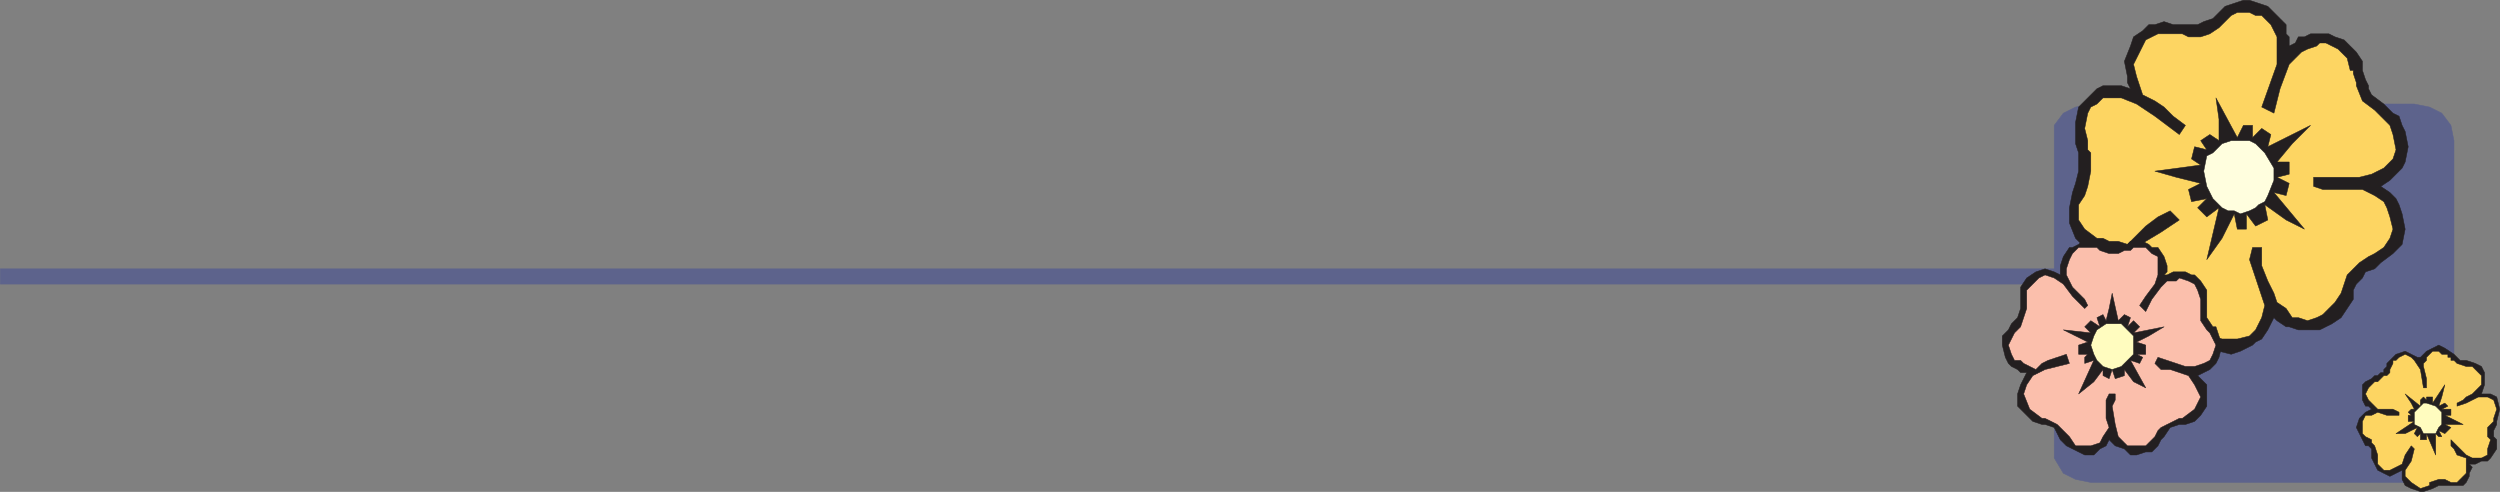 <svg xmlns="http://www.w3.org/2000/svg" width="614.368" height="120.87"><rect width="100%" height="100%" fill="#808080" stroke="none"/><path fill="#5d638c" fill-rule="evenodd" d="M.06 69.81v-3.75h592.5v3.75H.06"/><path fill="none" stroke="#5d638c" stroke-linecap="round" stroke-linejoin="round" stroke-miterlimit="10" stroke-width=".12" d="M.06 69.81v-3.75h592.5v3.75zm0 0"/><path fill="#5d638c" fill-rule="evenodd" d="M513.81 25.56h79.5l3.75.75 3 1.5 2.25 3 .75 3.75v75l-.75 3-2.25 3.75-3 1.5-3.75.75h-79.5l-3.75-.75-3-1.5-2.25-3.75V30.81l2.25-3 3-1.5 3.75-.75"/><path fill="none" stroke="#5d638c" stroke-linecap="round" stroke-linejoin="round" stroke-miterlimit="10" stroke-width=".12" d="M513.81 25.56h79.5l3.75.75 3 1.5 2.25 3 .75 3.75v75l-.75 3-2.25 3.75-3 1.5-3.75.75h-79.5l-3.75-.75-3-1.5-2.25-3.75V30.81l2.25-3 3-1.5zm0 0"/><path fill="#231f20" fill-rule="evenodd" d="m558.81 78.06-1.5 3-1.5 2.25-1.5.75-.75.75-3 1.5-2.25.75-3-.75-3-1.5-3-2.25-1.5-.75-.75-.75-3-1.5h-1.5l-2.25-.75h-3.75l-2.25-.75-1.5-.75-2.25-2.25-1.5-3.75v-4.5l1.5-5.25h-4.5l-1.5-.75h-2.25l-2.25-2.25-1.5-3.75v-3.75l.75-3.75.75-2.25.75-3v-4.5l-.75-2.25v-5.25l.75-3.75 4.5-4.5 1.5-.75h4.5l2.25.75-.75-1.5v-1.5l-.75-3.75 1.5-3.75.75-2.25 2.25-1.5 1.5-1.5h1.5l2.25-.75 2.25.75h6l1.5-.75 2.25-.75 3-3 4.5-1.5h1.5l4.5 1.5 4.5 4.5v2.25l.75.75v2.25l1.5-.75.75-1.5h1.5l1.5-.75h4.5l1.5.75 2.25.75 3 3 1.5 2.25v2.25l.75 2.25.75 1.5v.75l.75 1.5 3 2.25 2.25 2.25 1.5.75.75 2.25.75 1.5.75 3.75-.75 3.75-.75 1.5-3 3-2.25 1.5 2.25 1.5 1.5 1.5.75 1.5.75 2.25.75 3.75-.75 3.75-2.25 2.25-3 2.25-1.5 1.5-2.25.75-.75 1.5-1.5 1.5-.75 1.5v2.25l-3 4.5-2.25 1.5-3 1.5h-5.25l-2.25-.75h-.75l-2.25-1.5-.75-.75"/><path fill="none" stroke="#231f20" stroke-linecap="round" stroke-linejoin="round" stroke-miterlimit="10" stroke-width=".12" d="m558.81 78.06-1.5 3-1.5 2.25-1.5.75-.75.75-3 1.5-2.25.75-3-.75-3-1.5-3-2.25-1.5-.75-.75-.75-3-1.5h-1.5l-2.25-.75h-3.75l-2.25-.75-1.5-.75-2.25-2.25-1.5-3.75v-4.5l1.5-5.25h-4.5l-1.5-.75h-2.25l-2.25-2.25-1.5-3.75v-3.75l.75-3.75.75-2.25.75-3v-4.5l-.75-2.25v-5.25l.75-3.75 4.5-4.5 1.5-.75h4.5l2.25.75-.75-1.5v-1.5l-.75-3.75 1.5-3.75.75-2.25 2.25-1.5 1.5-1.5h1.5l2.25-.75 2.25.75h6l1.5-.75 2.25-.75 3-3 4.5-1.5h1.5l4.5 1.5 4.5 4.5v2.25l.75.75v2.25l1.5-.75.75-1.5h1.5l1.5-.75h4.5l1.5.75 2.25.75 3 3 1.5 2.25v2.25l.75 2.25.75 1.5v.75l.75 1.5 3 2.25 2.25 2.25 1.5.75.75 2.25.75 1.5.75 3.75-.75 3.75-.75 1.5-3 3-2.25 1.5 2.25 1.5 1.5 1.5.75 1.5.75 2.25.75 3.75-.75 3.75-2.25 2.25-3 2.25-1.5 1.5-2.25.75-.75 1.5-1.5 1.5-.75 1.5v2.25l-3 4.5-2.25 1.5-3 1.5h-5.25l-2.25-.75h-.75l-2.25-1.5zm0 0"/><path fill="#fdd562" fill-rule="evenodd" d="M555.81 60.81v4.5l1.5 3.75 1.5 3 .75 2.25 2.25 1.5 1.5 2.25h1.5l2.25.75 2.25-.75 1.5-.75 3-3 1.5-2.25 1.5-4.5 3-3 2.25-1.5 1.5-.75 2.25-1.5 1.5-2.25.75-2.25-.75-3-.75-2.25-.75-1.5-2.25-1.5-3-1.5h-9.75l-2.25-.75v-2.25h11.25l3-.75 3-1.5 2.25-2.25.75-2.25-.75-3.75-.75-2.25-3.75-3.75-3-2.25-1.5-3.75v-.75l-.75-2.25v-.75h-.75l-.75-3-2.25-2.25-3-1.5h-1.5l-.75.75-2.25.75-1.5.75-3 3-2.25 6-1.5 6-3-1.5 3.75-10.5V9.06l-1.5-3-2.25-2.25h-1.5l-1.5-.75h-3l-1.5.75-3 3-2.25 1.5-2.25.75h-3l-1.5-.75h-6l-3 1.5-3 6 .75 3 1.5 4.5 3 1.5 2.25 1.5 2.25 2.25 3 2.25-1.5 2.25-6-4.5-4.5-3-3.75-1.5h-4.5l-1.5 1.5-1.5.75-.75 1.5-.75 3.75.75 3v2.25l.75.75v4.5l-.75 3.75-.75 2.25-1.5 2.25v3.75l1.5 2.25 3 2.25h1.5l1.5.75h2.25l2.25.75 4.5-4.5 3-2.25 3-1.5 2.25 2.25-4.5 3-3.75 2.25-4.5 3-1.5 3.75.75 4.5.75 2.25 1.5 2.25 3 1.5 3 .75 1.5-.75 2.25.75h2.25l2.25.75 2.25 1.5 3 3 2.25.75h3.75l3-.75 1.5-1.5 1.5-3 .75-3-3.75-11.25.75-3h2.25"/><path fill="none" stroke="#231f20" stroke-linecap="round" stroke-linejoin="round" stroke-miterlimit="10" stroke-width=".12" d="M555.81 60.81v4.5l1.5 3.75 1.5 3 .75 2.25 2.25 1.5 1.5 2.25h1.5l2.25.75 2.25-.75 1.5-.75 3-3 1.5-2.25 1.5-4.5 3-3 2.25-1.5 1.5-.75 2.25-1.5 1.5-2.25.75-2.25-.75-3-.75-2.25-.75-1.5-2.25-1.5-3-1.5h-9.75l-2.25-.75v-2.25h11.25l3-.75 3-1.5 2.25-2.25.75-2.25-.75-3.75-.75-2.25-3.75-3.75-3-2.25-1.5-3.75v-.75l-.75-2.25v-.75h-.75l-.75-3-2.25-2.25-3-1.5h-1.5l-.75.75-2.25.75-1.5.75-3 3-2.25 6-1.5 6-3-1.5 3.75-10.5V9.06l-1.5-3-2.25-2.25h-1.5l-1.5-.75h-3l-1.5.75-3 3-2.25 1.5-2.25.75h-3l-1.5-.75h-6l-3 1.5-3 6 .75 3 1.5 4.5 3 1.5 2.25 1.5 2.25 2.25 3 2.25-1.5 2.25-6-4.5-4.5-3-3.75-1.5h-4.5l-1.5 1.5-1.5.75-.75 1.5-.75 3.75.75 3v2.25l.75.75v4.5l-.75 3.75-.75 2.25-1.5 2.25v3.75l1.5 2.25 3 2.25h1.5l1.5.75h2.25l2.25.75 4.5-4.5 3-2.25 3-1.5 2.25 2.25-4.5 3-3.75 2.25-4.5 3-1.5 3.75.75 4.5.75 2.25 1.5 2.25 3 1.5 3 .75 1.5-.75 2.25.75h2.25l2.25.75 2.25 1.5 3 3 2.25.75h3.75l3-.75 1.5-1.5 1.5-3 .75-3-3.75-11.25.75-3zm0 0"/><path fill="#231f20" fill-rule="evenodd" d="M552.06 52.56v3.75h-2.25l-.75-3.75-3 6-3.75 5.25 3-12.75-3 2.25-2.25-2.25 2.25-2.25-3.75.75-.75-3 3-1.5-6-1.5-5.25-1.5 11.25-1.5-2.25-1.5.75-3 3 .75-1.5-2.25 2.25-1.5 2.25 1.5v-5.25l-.75-5.25 5.25 9.75 1.5-3h2.25v3l2.25-2.25 2.25 1.5-.75 3 10.5-5.25-4.5 4.5-3.75 4.5h3v3l-3 .75 3 1.5-.75 3-3-.75 7.5 9-4.5-2.25-5.25-3.75.75 3.75-3 1.5-2.25-3"/><path fill="none" stroke="#231f20" stroke-linecap="round" stroke-linejoin="round" stroke-miterlimit="10" stroke-width=".12" d="M552.06 52.56v3.75h-2.25l-.75-3.75-3 6-3.75 5.25 3-12.75-3 2.25-2.25-2.25 2.25-2.25-3.75.75-.75-3 3-1.5-6-1.5-5.25-1.5 11.25-1.5-2.25-1.5.75-3 3 .75-1.5-2.25 2.25-1.5 2.25 1.5v-5.25l-.75-5.25 5.25 9.75 1.5-3h2.25v3l2.25-2.25 2.25 1.5-.75 3 10.5-5.25-4.5 4.5-3.75 4.5h3v3l-3 .75 3 1.5-.75 3-3-.75 7.5 9-4.5-2.25-5.25-3.75.75 3.75-3 1.5zm0 0"/><path fill="#fffede" fill-rule="evenodd" d="m552.81 51.81 1.5-.75.75-.75 1.5-.75.75-1.5 1.5-3.75v-3l-2.25-3.75-2.25-2.25-1.5-.75h-4.5l-2.25.75-2.25 2.25-1.5.75-.75 3.75.75 3.75 1.5 3 2.25 2.25 1.5.75h1.5l1.5.75 2.25-.75"/><path fill="none" stroke="#231f20" stroke-linecap="round" stroke-linejoin="round" stroke-miterlimit="10" stroke-width=".12" d="m552.81 51.81 1.5-.75.75-.75 1.5-.75.75-1.5 1.5-3.75v-3l-2.25-3.75-2.25-2.25-1.5-.75h-4.5l-2.25.75-2.25 2.25-1.5.75-.75 3.75.75 3.75 1.5 3 2.25 2.25 1.5.75h1.5l1.5.75zm0 0"/><path fill="#231f20" fill-rule="evenodd" d="m606.81 114.06.75.75-.75 1.5v.75l-.75 1.5-.75.75h-6l-1.5.75-2.25.75h-.75l-2.25-.75-1.5-.75-.75-1.5v-2.25l-3 1.5-3-1.5-1.5-3v-2.25l-.75-.75h-.75l-2.25-4.5.75-2.25 1.5-1.5 1.5-.75-.75-.75h-.75l-.75-1.5v-3.75l.75-.75 1.5-.75.75-.75h.75l.75-.75h.75v-.75l.75-.75v-.75l2.25-2.25 2.25-.75 3 1.5h.75v.75-.75l1.5-1.5 3-1.5 1.5.75 2.25 1.5 1.5 1.5h1.5l2.25.75 1.5.75.75 1.5v3l-.75 2.25h2.25l1.5.75.75 3-.75 3v.75l-.75 1.5v1.5l.75.75v2.25l-1.5 2.25-.75.75h-1.5l-1.5.75h-1.5"/><path fill="none" stroke="#231f20" stroke-linecap="round" stroke-linejoin="round" stroke-miterlimit="10" stroke-width=".12" d="m606.81 114.06.75.75-.75 1.5v.75l-.75 1.5-.75.75h-6l-1.5.75-2.25.75h-.75l-2.25-.75-1.5-.75-.75-1.5v-2.25l-3 1.5-3-1.5-1.5-3v-2.25l-.75-.75h-.75l-2.25-4.5.75-2.25 1.5-1.5 1.5-.75-.75-.75h-.75l-.75-1.5v-3.75l.75-.75 1.5-.75.75-.75h.75l.75-.75h.75v-.75l.75-.75v-.75l2.25-2.25 2.25-.75 3 1.5h.75v.75-.75l1.5-1.5 3-1.5 1.5.75 2.25 1.5 1.5 1.5h1.5l2.25.75 1.5.75.75 1.5v3l-.75 2.25h2.25l1.5.75.75 3-.75 3v.75l-.75 1.5v1.5l.75.75v2.25l-1.5 2.25-.75.75h-1.5l-1.5.75zm0 0"/><path fill="#fdd562" fill-rule="evenodd" d="m602.31 108.06 3.75 3.75 1.5.75h2.25l1.5-.75v-1.5l.75-2.25-.75-.75v-2.25l1.5-1.5v-.75l.75-2.25-.75-2.25-1.5-.75h-2.25l-3 1.5-2.25.75v-.75l1.5-.75.75-.75 1.5-.75 2.25-2.25v-2.25l-2.25-2.25h-1.5l-2.25-.75-.75-.75h-.75v-.75h-.75v-.75h-1.5l-.75-.75h-1.5l-1.5 1.5v.75l-.75.75v.75l.75 3v2.25h-.75l-.75-4.5-1.5-2.25-.75-.75-1.5-.75-1.5.75-.75.75h-.75v.75l-.75 1.5v.75l-.75.75h-.75l-1.5 1.5h-.75l-1.5 1.5-.75 1.5.75 1.5 2.25 2.25h3.75l1.5.75v.75h-3l-2.25-.75-1.5.75h-1.5l-.75 1.5v3l.75.75 1.5.75v.75l.75.75.75 2.25v2.25l1.5 1.5h1.5l3-1.5.75-2.25 1.5-2.25.75.75-.75 3-1.5 2.25v1.5l1.5 1.5 2.25 1.5 2.25-.75v-.75l2.25-.75h1.5l1.5.75h1.5l2.25-2.25v-3.75l-2.25-.75-.75-1.5-.75-.75v-1.5"/><path fill="none" stroke="#231f20" stroke-linecap="round" stroke-linejoin="round" stroke-miterlimit="10" stroke-width=".12" d="m602.31 108.06 3.75 3.75 1.5.75h2.25l1.5-.75v-1.5l.75-2.25-.75-.75v-2.25l1.5-1.5v-.75l.75-2.25-.75-2.25-1.5-.75h-2.25l-3 1.5-2.25.75v-.75l1.5-.75.75-.75 1.5-.75 2.25-2.25v-2.25l-2.25-2.25h-1.5l-2.25-.75-.75-.75h-.75v-.75h-.75v-.75h-1.5l-.75-.75h-1.5l-1.5 1.5v.75l-.75.75v.75l.75 3v2.25h-.75l-.75-4.5-1.5-2.25-.75-.75-1.5-.75-1.5.75-.75.75h-.75v.75l-.75 1.5v.75l-.75.75h-.75l-1.5 1.5h-.75l-1.5 1.5-.75 1.5.75 1.5 2.25 2.25h3.75l1.5.75v.75h-3l-2.25-.75-1.5.75h-1.5l-.75 1.5v3l.75.75 1.5.75v.75l.75.75.75 2.25v2.25l1.5 1.5h1.5l3-1.5.75-2.25 1.5-2.25.75.75-.75 3-1.5 2.25v1.5l1.5 1.5 2.25 1.5 2.25-.75v-.75l2.25-.75h1.5l1.5.75h1.5l2.25-2.25v-3.75l-2.25-.75-.75-1.5-.75-.75zm0 0"/><path fill="#231f20" fill-rule="evenodd" d="m599.31 105.81.75 1.5h-.75l-.75-.75v5.25l-2.25-5.25v1.5h-1.5v-1.5l-.75.75-.75-.75.75-1.5-3 1.5h-2.25l4.5-3h-1.5v-1.5h.75l-.75-.75.75-.75h.75l-.75-1.5-1.5-2.25 3.75 3v-1.5l.75-.75.75.75v-.75h1.5v1.5l3-4.5-.75 3-.75 2.25 1.5-.75.75.75-1.5.75h2.25v1.5h-1.5l4.5 2.25h-4.5l1.5.75-1.5 1.5-1.5-.75"/><path fill="none" stroke="#231f20" stroke-linecap="round" stroke-linejoin="round" stroke-miterlimit="10" stroke-width=".12" d="m599.31 105.81.75 1.5h-.75l-.75-.75v5.25l-2.25-5.25v1.5h-1.5v-1.5l-.75.75-.75-.75.75-1.5-3 1.5h-2.25l4.5-3h-1.5v-1.5h.75l-.75-.75.75-.75h.75l-.75-1.5-1.5-2.25 3.75 3v-1.5l.75-.75.75.75v-.75h1.5v1.5l3-4.5-.75 3-.75 2.25 1.5-.75.75.75-1.5.75h2.25v1.5h-1.5l4.5 2.25h-4.5l1.5.75-1.5 1.5zm0 0"/><path fill="#fffcbf" fill-rule="evenodd" d="m599.31 105.06.75-.75v-3l-1.5-1.5-2.25-.75h-.75l-2.25 2.25v3l1.5.75.75 1.5h3l.75-1.5"/><path fill="none" stroke="#231f20" stroke-linecap="round" stroke-linejoin="round" stroke-miterlimit="10" stroke-width=".12" d="m599.31 105.06.75-.75v-3l-1.5-1.5-2.25-.75h-.75l-2.25 2.25v3l1.5.75.75 1.5h3zm0 0"/><path fill="#231f20" fill-rule="evenodd" d="m518.31 108.06-.75 1.5-1.5.75-1.5 1.5h-2.25l-4.5-2.25-1.5-1.5-1.5-3-2.25-.75h-.75l-2.25-.75-3.75-3.75v-3l.75-2.25 1.5-3h-1.5l-.75-.75-1.5-.75-.75-.75-.75-1.5-.75-3v-2.25l1.5-1.5.75-1.5 1.5-1.5.75-2.25v-5.25l1.5-2.25 2.25-1.5 2.25-.75 2.25.75 1.5.75v-2.25l.75-2.25 1.5-2.25h.75l1.5-.75.75-.75h3l1.5.75.75.75h5.25l1.5-1.5h3l1.5.75.75.75h1.5l1.5 2.25.75 2.25v1.5l-.75.75h.75l1.5-.75h3l1.5.75h.75l1.5 1.5 1.5 2.25v6.75l1.5 2.25h.75l1.5 4.5-.75 3-.75 1.5-1.5 1.5-3 1.5 2.25 2.25v5.25l-1.5 2.25-1.5 1.5-2.25.75h-1.5l-2.25.75-1.5 2.25-.75.75-.75 1.5-1.5 1.5h-1.5l-2.25.75h-1.5l-1.5-1.5-2.25-.75-1.5-1.5"/><path fill="none" stroke="#231f20" stroke-linecap="round" stroke-linejoin="round" stroke-miterlimit="10" stroke-width=".12" d="m518.31 108.06-.75 1.5-1.5.75-1.5 1.5h-2.25l-4.5-2.25-1.5-1.5-1.5-3-2.25-.75h-.75l-2.25-.75-3.75-3.75v-3l.75-2.25 1.5-3h-1.5l-.75-.75-1.5-.75-.75-.75-.75-1.5-.75-3v-2.25l1.5-1.5.75-1.5 1.5-1.5.75-2.25v-5.25l1.5-2.25 2.25-1.5 2.25-.75 2.25.75 1.5.75v-2.25l.75-2.25 1.5-2.25h.75l1.5-.75.75-.75h3l1.5.75.75.75h5.25l1.5-1.5h3l1.5.75.75.75h1.5l1.5 2.25.75 2.25v1.5l-.75.75h.75l1.5-.75h3l1.5.75h.75l1.5 1.5 1.5 2.25v6.75l1.5 2.25h.75l1.5 4.5-.75 3-.75 1.5-1.5 1.5-3 1.5 2.25 2.25v5.25l-1.5 2.25-1.5 1.5-2.25.75h-1.5l-2.25.75-1.5 2.25-.75.75-.75 1.5-1.5 1.5h-1.5l-2.25.75h-1.5l-1.5-1.5-2.25-.75zm0 0"/><path fill="#fbbfac" fill-rule="evenodd" d="M519.81 96.81v1.5l-.75 1.5.75 4.5.75 3 2.25 2.25h4.5l2.25-2.25.75-1.5.75-.75 4.5-2.25h.75l3-2.25 1.5-3-1.5-3-1.5-2.25-4.5-1.5h-2.25l-1.5-1.5.75-1.5 6.75 2.25h2.25l2.25-.75 1.5-.75.75-1.5.75-2.25-1.5-3-.75-.75-1.5-2.25v-5.25l-.75-2.25-.75-1.5-1.5-.75-2.25-.75-.75.75h-2.25l-1.5 1.5-2.25 3-1.5 3-1.5-1.5 1.5-2.25 2.25-3 .75-2.25v-4.5l-1.5-.75-1.5-1.5h-3l-.75.75h-1.5l-1.5.75h-2.25l-2.25-.75-.75-.75h-4.5l-1.5 1.5-.75 1.5-.75 2.25v1.5l1.5 3 3 3 .75 1.5-.75.75-3-3-2.25-3-2.25-1.5-2.25-.75-1.5.75-3 3v4.5l-1.5 4.5-1.5 1.5-1.5 3 .75 2.25.75 1.5h1.5l.75.75 3 1.5 1.5-1.5 1.5-.75 4.5-1.5.75 2.25-6 1.5-3 1.5-1.5 2.25-.75 2.25 1.5 3.75 3 2.25h.75l3 1.5 3 3 1.5 2.25h3.75l2.25-.75.75-1.5 1.5-2.25-.75-2.25v-4.5l.75-1.5h1.5"/><path fill="none" stroke="#231f20" stroke-linecap="round" stroke-linejoin="round" stroke-miterlimit="10" stroke-width=".12" d="M519.81 96.81v1.5l-.75 1.5.75 4.5.75 3 2.25 2.25h4.5l2.25-2.25.75-1.5.75-.75 4.5-2.25h.75l3-2.25 1.5-3-1.5-3-1.5-2.25-4.5-1.5h-2.25l-1.5-1.5.75-1.5 6.75 2.25h2.25l2.25-.75 1.5-.75.75-1.5.75-2.25-1.5-3-.75-.75-1.5-2.25v-5.25l-.75-2.25-.75-1.5-1.5-.75-2.25-.75-.75.75h-2.25l-1.5 1.5-2.25 3-1.5 3-1.5-1.5 1.5-2.25 2.25-3 .75-2.25v-4.5l-1.5-.75-1.5-1.5h-3l-.75.75h-1.5l-1.5.75h-2.25l-2.25-.75-.75-.75h-4.5l-1.5 1.5-.75 1.5-.75 2.25v1.5l1.5 3 3 3 .75 1.5-.75.75-3-3-2.25-3-2.25-1.5-2.25-.75-1.5.75-3 3v4.5l-1.5 4.5-1.5 1.5-1.5 3 .75 2.25.75 1.5h1.5l.75.75 3 1.5 1.5-1.5 1.5-.75 4.5-1.5.75 2.25-6 1.5-3 1.5-1.5 2.25-.75 2.25 1.5 3.75 3 2.25h.75l3 1.5 3 3 1.5 2.25h3.75l2.25-.75.75-1.5 1.5-2.25-.75-2.25v-4.5l.75-1.5zm0 0"/><path fill="#231f20" fill-rule="evenodd" d="m519.06 90.81-.75 2.25-1.5-.75v-1.5l-2.25 3-3.75 3 3.75-8.25-2.25.75v-1.5l.75-.75h-2.25v-2.25l2.25-.75-6-3 6.75.75-1.5-1.5 1.5-1.5 2.25 1.5-.75-2.25 1.5-.75.75 1.5.75-3 .75-3.75 1.5 6.75 1.5-1.5 1.5.75-.75 2.25 1.5-1.5 1.5 1.5-1.5 1.5 7.5-1.5-3.75 2.25-3 1.5 2.25.75v2.25h-2.25l1.5.75-.75 1.5-2.25-.75 3.75 6.75-3-1.5-2.25-3v1.5l-2.25.75-.75-2.25"/><path fill="none" stroke="#231f20" stroke-linecap="round" stroke-linejoin="round" stroke-miterlimit="10" stroke-width=".12" d="m519.06 90.81-.75 2.25-1.5-.75v-1.5l-2.25 3-3.75 3 3.75-8.25-2.25.75v-1.5l.75-.75h-2.25v-2.25l2.25-.75-6-3 6.75.75-1.5-1.5 1.5-1.5 2.25 1.5-.75-2.25 1.5-.75.75 1.5.75-3 .75-3.75 1.5 6.75 1.5-1.5 1.5.75-.75 2.25 1.5-1.5 1.5 1.5-1.5 1.5 7.5-1.5-3.75 2.25-3 1.5 2.25.75v2.25h-2.25l1.5.75-.75 1.5-2.25-.75 3.75 6.75-3-1.5-2.25-3v1.5l-2.25.75zm0 0"/><path fill="#fffcbf" fill-rule="evenodd" d="m519.06 90.81 2.25-.75 3-3v-4.5l-3-3h-3.75l-2.25 1.5-.75 1.5-.75 2.25.75 2.25.75 1.5 1.5 1.5 2.25.75"/><path fill="none" stroke="#231f20" stroke-linecap="round" stroke-linejoin="round" stroke-miterlimit="10" stroke-width=".12" d="m519.06 90.81 2.25-.75 3-3v-4.5l-3-3h-3.75l-2.25 1.5-.75 1.5-.75 2.25.75 2.25.75 1.5 1.5 1.5zm0 0"/></svg>
